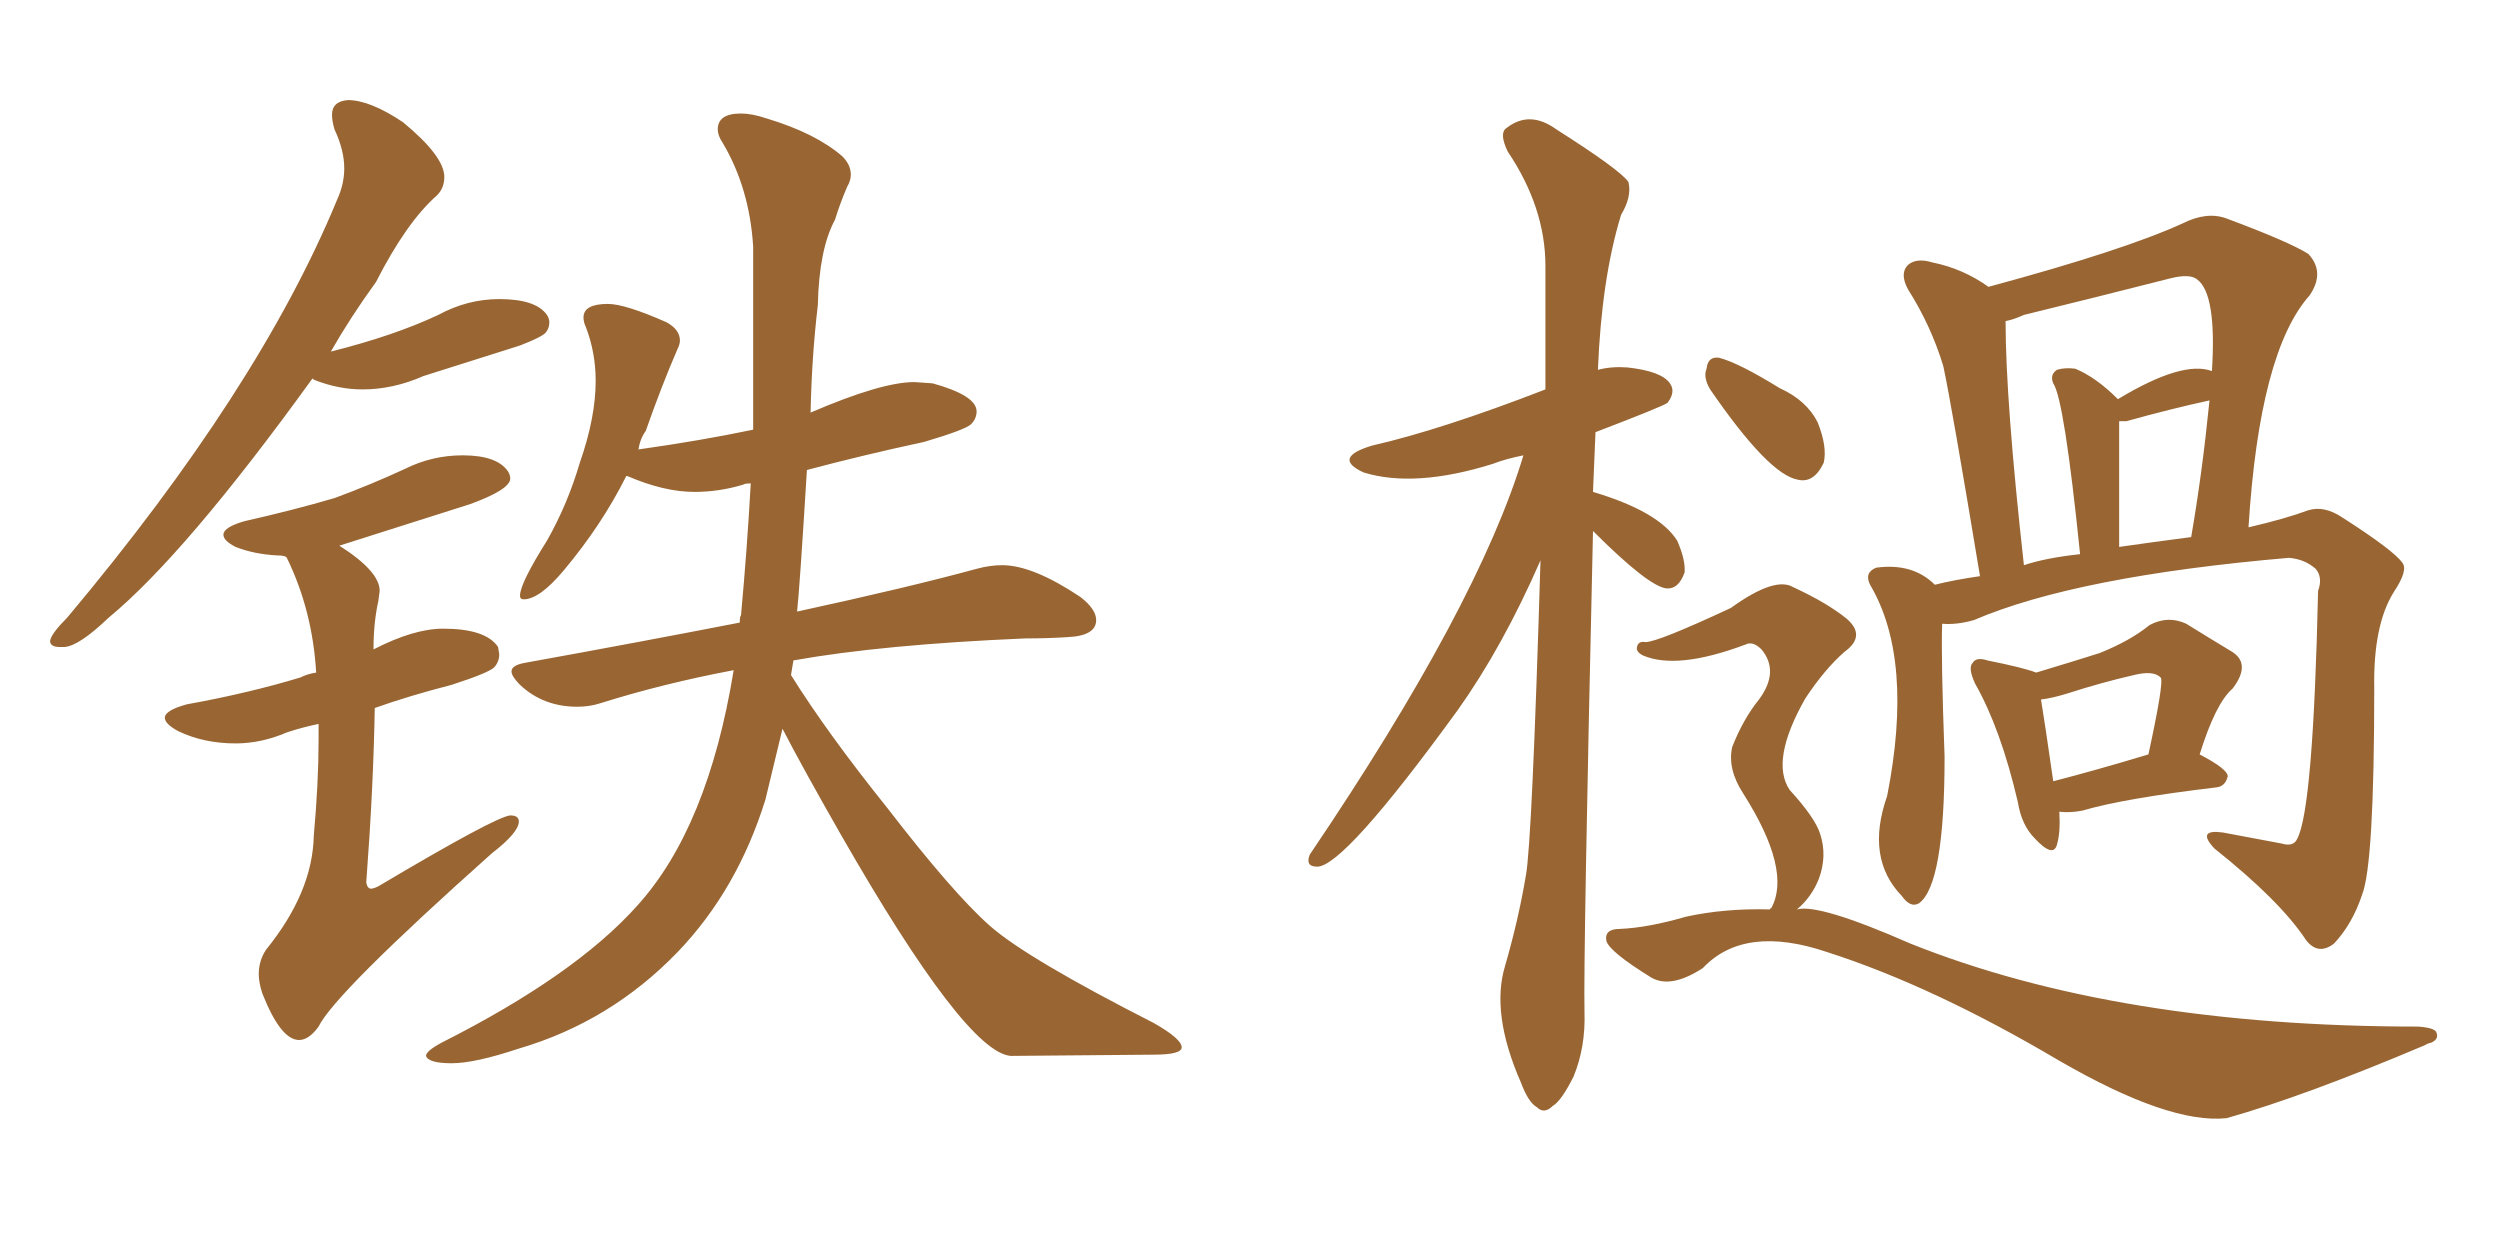 <svg xmlns="http://www.w3.org/2000/svg" xmlns:xlink="http://www.w3.org/1999/xlink" width="300" height="150"><path fill="#996633" padding="10" d="M7.18 77.64L7.76 77.64Q9.52 77.49 13.04 74.12L13.04 74.12Q22.27 66.50 37.50 45.41L37.50 45.41L37.65 45.56Q40.58 46.73 43.51 46.73L43.51 46.73Q47.17 46.73 50.83 45.12L50.83 45.12L62.40 41.46Q65.04 40.43 65.48 39.92Q65.92 39.40 65.92 38.67L65.92 38.67Q65.92 38.23 65.63 37.79L65.63 37.79Q64.31 35.89 59.91 35.89L59.91 35.89Q56.10 35.89 52.59 37.79L52.59 37.79Q47.31 40.28 39.70 42.19L39.70 42.19Q42.04 38.09 45.12 33.84L45.12 33.84Q48.78 26.66 52.44 23.44L52.44 23.44Q53.32 22.56 53.32 21.24L53.32 21.24Q53.32 18.75 48.34 14.65L48.34 14.65Q44.38 12.01 41.75 12.01L41.75 12.01Q39.84 12.16 39.84 13.77L39.84 13.77Q39.84 14.50 40.14 15.53L40.14 15.53Q41.31 18.02 41.31 20.21L41.31 20.21Q41.31 22.12 40.43 24.02L40.43 24.02Q31.05 46.73 8.06 74.12L8.06 74.12Q6.15 76.03 6.01 76.90L6.01 76.90Q6.01 77.64 7.18 77.64L7.18 77.64ZM35.89 124.80L35.89 124.80Q37.06 124.80 38.23 123.19L38.23 123.19Q40.14 119.24 59.03 102.39L59.03 102.39Q62.26 99.90 62.26 98.58L62.26 98.58Q62.26 97.85 61.23 97.85L61.23 97.85Q59.47 98.00 45.41 106.35L45.41 106.35Q44.82 106.64 44.53 106.64L44.53 106.64Q44.09 106.64 43.95 105.91L43.95 105.91Q44.82 94.34 44.97 84.96L44.97 84.96Q49.07 83.50 54.20 82.18L54.20 82.18Q58.74 80.71 59.33 80.05Q59.91 79.39 59.91 78.52L59.91 78.52L59.77 77.64Q58.30 75.44 53.17 75.44L53.17 75.44Q49.66 75.44 44.82 77.93L44.82 77.93Q44.82 74.71 45.41 72.07L45.41 72.07L45.56 70.90Q45.56 68.55 40.72 65.48L40.72 65.48L56.40 60.50Q61.23 58.74 61.23 57.42L61.23 57.42Q61.23 56.98 60.94 56.54L60.94 56.54Q59.62 54.64 55.52 54.64L55.52 54.64Q51.86 54.64 48.63 56.25L48.63 56.25Q44.53 58.15 40.14 59.77L40.14 59.77Q35.16 61.23 29.30 62.55L29.30 62.55Q26.81 63.28 26.81 64.16L26.81 64.16Q26.81 64.89 28.27 65.63L28.27 65.63Q30.47 66.50 33.25 66.65L33.25 66.65Q34.28 66.65 34.42 66.94L34.42 66.94Q37.50 73.24 37.94 80.71L37.94 80.71Q36.91 80.86 36.04 81.30L36.04 81.30Q29.74 83.20 22.41 84.52L22.41 84.52Q19.78 85.25 19.78 86.13L19.78 86.13Q19.78 86.87 21.39 87.74L21.39 87.74Q24.46 89.21 28.27 89.21L28.27 89.21Q31.35 89.21 34.42 87.89L34.42 87.89Q36.18 87.30 38.23 86.87L38.23 86.87L38.23 88.77Q38.23 93.90 37.65 100.34L37.65 100.34Q37.50 107.08 31.93 113.96L31.93 113.96Q31.05 115.28 31.05 116.89L31.05 116.89Q31.05 117.92 31.49 119.24L31.49 119.24Q33.69 124.80 35.89 124.80ZM54.20 127.59L54.20 127.59Q56.98 127.59 62.26 125.83L62.26 125.83Q73.24 122.61 81.30 114.26L81.30 114.26Q88.48 106.79 91.85 95.95L91.85 95.95L93.90 87.45Q96.24 91.99 100.93 100.20L100.93 100.20Q115.87 126.27 121.29 126.71L121.29 126.71L138.43 126.56Q141.80 126.56 141.80 125.68L141.80 125.68Q141.80 124.66 138.43 122.75L138.43 122.75Q123.19 114.99 118.80 111.11Q114.40 107.23 106.49 96.97L106.49 96.97Q99.32 88.04 94.92 81.01L94.92 81.01L95.21 79.25Q105.91 77.34 123.05 76.61L123.05 76.61Q125.68 76.61 128.03 76.46L128.03 76.46Q131.54 76.32 131.54 74.41L131.54 74.41Q131.54 73.10 129.64 71.63L129.64 71.63Q123.93 67.82 120.26 67.82L120.26 67.82Q118.80 67.82 117.19 68.26L117.19 68.26Q109.13 70.46 95.65 73.39L95.65 73.39Q95.95 70.75 96.83 56.40L96.83 56.40Q103.42 54.64 110.89 53.03L110.89 53.03Q115.87 51.56 116.53 50.90Q117.19 50.24 117.19 49.37L117.19 49.37Q117.19 47.46 111.91 46.00L111.91 46.00L109.72 45.85Q105.76 45.85 97.27 49.51L97.27 49.51Q97.41 42.77 98.14 36.62L98.14 36.62Q98.29 29.88 100.20 26.37L100.20 26.37Q100.78 24.46 101.66 22.41L101.66 22.41Q102.10 21.68 102.10 20.95L102.10 20.95Q102.10 19.78 101.07 18.75L101.07 18.75Q97.85 15.97 91.99 14.21L91.99 14.21Q90.23 13.62 88.92 13.62L88.92 13.62Q86.13 13.62 86.13 15.53L86.13 15.53Q86.13 16.26 86.72 17.14L86.72 17.14Q89.94 22.56 90.38 29.59L90.38 29.59L90.38 51.56Q84.08 52.88 76.76 53.91L76.76 53.91Q76.61 53.91 76.61 54.05L76.61 54.05Q76.76 52.73 77.49 51.71L77.49 51.71Q79.39 46.29 81.30 41.89L81.30 41.89Q81.59 41.31 81.59 40.87L81.59 40.87Q81.59 39.55 79.98 38.67L79.98 38.67Q75 36.47 72.95 36.47L72.95 36.47Q70.02 36.47 70.02 38.09L70.02 38.09Q70.02 38.67 70.31 39.26L70.31 39.26Q71.48 42.33 71.48 45.70L71.48 45.70Q71.48 50.10 69.58 55.52L69.58 55.52Q68.12 60.50 65.63 64.89L65.63 64.89Q62.40 70.02 62.40 71.48L62.40 71.48Q62.40 71.92 62.84 71.92L62.84 71.92Q64.75 71.92 67.68 68.41L67.68 68.41Q72.22 62.99 75.15 57.13L75.15 57.13L75.29 57.13Q79.69 59.03 83.35 59.03L83.35 59.03Q86.28 59.03 89.21 58.15L89.21 58.15Q89.36 58.01 90.09 58.01L90.09 58.01Q89.65 65.92 88.92 73.83L88.92 73.83Q88.77 73.97 88.77 74.71L88.77 74.71Q76.76 77.05 62.99 79.54L62.99 79.54Q61.38 79.83 61.38 80.57L61.38 80.57Q61.38 81.15 62.40 82.18L62.40 82.18Q65.19 84.81 69.29 84.81L69.29 84.81Q70.75 84.81 72.07 84.38L72.07 84.38Q79.54 82.03 88.04 80.42L88.04 80.42Q84.96 99.32 76.46 108.69L76.46 108.69Q68.99 117.04 53.03 125.10L53.03 125.10Q51.12 126.12 51.12 126.71L51.12 126.71Q51.42 127.59 54.20 127.59ZM191.16 63.72L191.16 63.72Q189.99 115.14 190.14 121.44L190.14 121.44Q190.28 125.68 188.82 129.20L188.82 129.20Q187.35 132.13 186.33 132.71L186.33 132.71Q185.30 133.74 184.42 132.86L184.42 132.86Q183.40 132.28 182.52 129.93L182.52 129.93Q178.86 121.58 180.62 115.87L180.62 115.87Q182.23 110.30 183.11 105.03L183.11 105.03Q183.84 101.07 184.86 67.24L184.86 67.24Q180.32 77.64 174.90 85.25L174.90 85.25Q161.28 104.00 158.06 104.00L158.06 104.00Q156.59 104.00 157.18 102.54L157.18 102.54Q177.39 72.66 182.81 54.64L182.81 54.64Q180.62 55.08 179.15 55.66L179.15 55.66Q169.78 58.59 163.62 56.69L163.62 56.69Q159.81 54.93 164.65 53.47L164.65 53.47Q173.00 51.56 185.45 46.73L185.45 46.73Q185.45 38.96 185.45 31.93L185.45 31.93Q185.45 24.90 180.91 18.16L180.91 18.16Q179.88 15.97 180.76 15.38L180.76 15.38Q183.54 13.18 186.77 15.53L186.77 15.53Q194.38 20.36 195.41 21.83L195.41 21.83Q195.85 23.58 194.53 25.78L194.53 25.78Q192.19 33.40 191.75 44.38L191.75 44.38Q193.36 43.95 195.26 44.09L195.26 44.09Q199.37 44.53 200.39 46.00L200.39 46.00Q201.12 47.02 200.10 48.34L200.10 48.34Q199.51 48.78 191.46 51.86L191.46 51.86Q191.31 55.52 191.16 59.03L191.16 59.03Q199.07 61.38 201.27 64.89L201.27 64.89Q202.29 67.24 202.15 68.70L202.15 68.70Q201.42 70.75 199.95 70.61L199.95 70.61Q197.75 70.31 191.16 63.72ZM247.12 97.41L247.12 97.41Q247.27 99.90 246.83 101.37L246.83 101.37Q246.39 102.98 244.19 100.63L244.19 100.63Q242.58 99.02 242.14 96.24L242.14 96.24Q240.09 87.45 237.01 82.03L237.01 82.03Q236.13 80.13 236.72 79.54L236.72 79.54Q237.16 78.81 238.48 79.25L238.48 79.25Q242.87 80.13 244.34 80.71L244.34 80.71Q248.73 79.39 251.95 78.37L251.95 78.37Q255.62 76.90 257.96 75L257.96 75Q260.16 73.83 262.35 74.85L262.35 74.85Q265.43 76.76 267.63 78.08L267.63 78.08Q270.26 79.54 267.92 82.62L267.92 82.62Q265.87 84.38 263.96 90.53L263.96 90.53Q267.33 92.29 267.33 93.16L267.33 93.16Q267.04 94.34 266.02 94.48L266.02 94.48Q254.88 95.80 249.90 97.27L249.90 97.27Q248.44 97.56 247.12 97.41ZM246.39 93.75L246.39 93.75Q251.51 92.43 257.81 90.53L257.81 90.53Q259.72 81.74 259.28 81.30L259.28 81.30Q258.40 80.42 256.05 81.01L256.05 81.01Q252.25 81.88 248.14 83.20L248.14 83.20Q246.24 83.79 244.92 83.94L244.92 83.94Q245.36 86.57 246.39 93.75ZM232.18 70.17L232.18 70.17Q234.52 69.58 237.60 69.14L237.60 69.14Q234.23 48.78 233.20 43.95L233.20 43.95Q231.74 39.11 228.96 34.72L228.96 34.72Q227.93 32.81 228.96 31.79L228.96 31.79Q229.98 30.91 231.88 31.49L231.88 31.49Q235.55 32.23 238.62 34.42L238.62 34.42Q254.88 30.03 261.91 26.81L261.91 26.81Q264.84 25.34 267.19 26.22L267.19 26.22Q274.66 29.00 277.00 30.47L277.00 30.47Q279.05 32.67 277.15 35.45L277.15 35.45Q271.14 42.19 269.82 63.28L269.82 63.28Q274.22 62.26 277.00 61.23L277.00 61.23Q278.91 60.64 281.10 62.11L281.10 62.11Q287.26 66.06 288.28 67.53L288.28 67.53Q289.01 68.41 287.26 71.04L287.26 71.04Q284.77 75 284.91 82.62L284.91 82.62Q284.91 103.71 283.45 107.37L283.45 107.37Q282.28 110.89 280.08 113.23L280.08 113.23Q278.17 114.70 276.71 112.79L276.71 112.79Q273.63 108.11 265.72 101.81L265.72 101.81Q263.53 99.46 266.75 99.90L266.75 99.90Q270.56 100.63 273.78 101.22L273.78 101.22Q275.24 101.66 275.68 100.63L275.68 100.63Q277.59 96.97 278.17 70.90L278.17 70.90Q278.76 69.29 277.88 68.26L277.88 68.26Q276.56 67.09 274.66 66.94L274.66 66.94Q249.17 69.14 236.87 74.41L236.87 74.41Q234.81 75 233.06 74.85L233.06 74.85Q232.91 78.81 233.35 90.82L233.35 90.82Q233.35 106.20 230.27 108.40L230.27 108.40Q229.25 108.98 228.22 107.52L228.22 107.52Q223.83 102.98 226.46 95.51L226.46 95.51Q229.69 79.10 224.41 70.17L224.41 70.17Q223.68 68.70 225.15 68.12L225.15 68.12Q229.54 67.53 232.18 70.17ZM254.30 65.63L254.30 65.63Q258.40 65.04 262.94 64.45L262.94 64.45Q264.26 56.84 265.14 48.05L265.14 48.05Q260.45 49.07 255.18 50.54L255.18 50.54Q254.44 50.54 254.30 50.54L254.30 50.54Q254.30 58.15 254.30 65.63ZM242.87 67.82L242.87 67.82Q245.51 66.94 249.61 66.50L249.61 66.50Q247.71 47.90 246.39 46.00L246.39 46.00Q245.95 44.97 246.83 44.38L246.83 44.38Q247.71 44.09 249.02 44.24L249.02 44.24Q251.51 45.26 254.15 47.90L254.15 47.90Q261.91 43.21 265.43 44.53L265.43 44.53Q266.02 35.30 263.67 33.54L263.67 33.54Q262.79 32.81 260.45 33.40L260.45 33.40Q251.81 35.60 242.87 37.79L242.87 37.79Q241.55 38.38 240.67 38.53L240.67 38.53Q240.67 48.05 242.87 67.82ZM205.22 46.73L205.22 46.73Q204.35 45.26 204.79 44.24L204.79 44.24Q204.93 42.77 206.25 42.92L206.25 42.92Q208.59 43.51 213.57 46.58L213.57 46.58Q216.80 48.05 218.12 50.68L218.12 50.68Q219.29 53.61 218.85 55.52L218.85 55.52Q217.68 58.01 215.77 57.57L215.77 57.57Q212.26 56.98 205.22 46.73ZM212.40 109.13L212.40 109.13L212.40 109.13Q212.40 108.98 212.55 108.98L212.55 108.98Q215.04 104.44 209.18 95.21L209.18 95.21Q207.28 92.29 207.86 89.65L207.86 89.65Q209.18 86.28 211.08 83.94L211.08 83.94Q213.57 80.57 211.38 77.93L211.38 77.93Q210.35 76.90 209.47 77.34L209.47 77.34Q201.27 80.42 197.17 78.66L197.17 78.66Q196.29 78.22 196.44 77.64L196.44 77.64Q196.58 76.90 197.46 77.05L197.46 77.05Q198.93 77.05 207.71 72.95L207.71 72.95Q212.99 69.14 215.19 70.46L215.19 70.46Q219.29 72.36 221.63 74.27L221.63 74.27Q223.97 76.32 221.34 78.22L221.34 78.22Q218.99 80.27 216.65 83.79L216.65 83.79Q212.40 91.26 214.75 94.78L214.75 94.78Q217.82 98.14 218.41 100.05L218.41 100.05Q219.29 102.69 218.26 105.47L218.26 105.47Q217.38 107.67 215.63 109.13L215.63 109.13Q218.26 108.40 229.25 113.23L229.25 113.23Q254.15 123.19 290.19 123.19L290.19 123.19Q292.24 123.34 292.38 123.93L292.38 123.93Q292.68 124.66 291.80 125.10L291.80 125.10Q291.21 125.24 291.06 125.39L291.06 125.39Q276.56 131.54 267.19 134.18L267.19 134.18Q260.30 134.91 247.12 127.29L247.12 127.29Q232.03 118.36 219.29 114.26L219.29 114.26Q209.33 110.89 204.35 116.16L204.35 116.16Q200.54 118.65 198.19 117.33L198.19 117.33Q193.21 114.26 192.77 112.94L192.77 112.94Q192.48 111.47 194.38 111.47L194.38 111.47Q197.75 111.33 202.29 110.01L202.29 110.01Q206.98 108.98 212.40 109.13Z"/></svg>